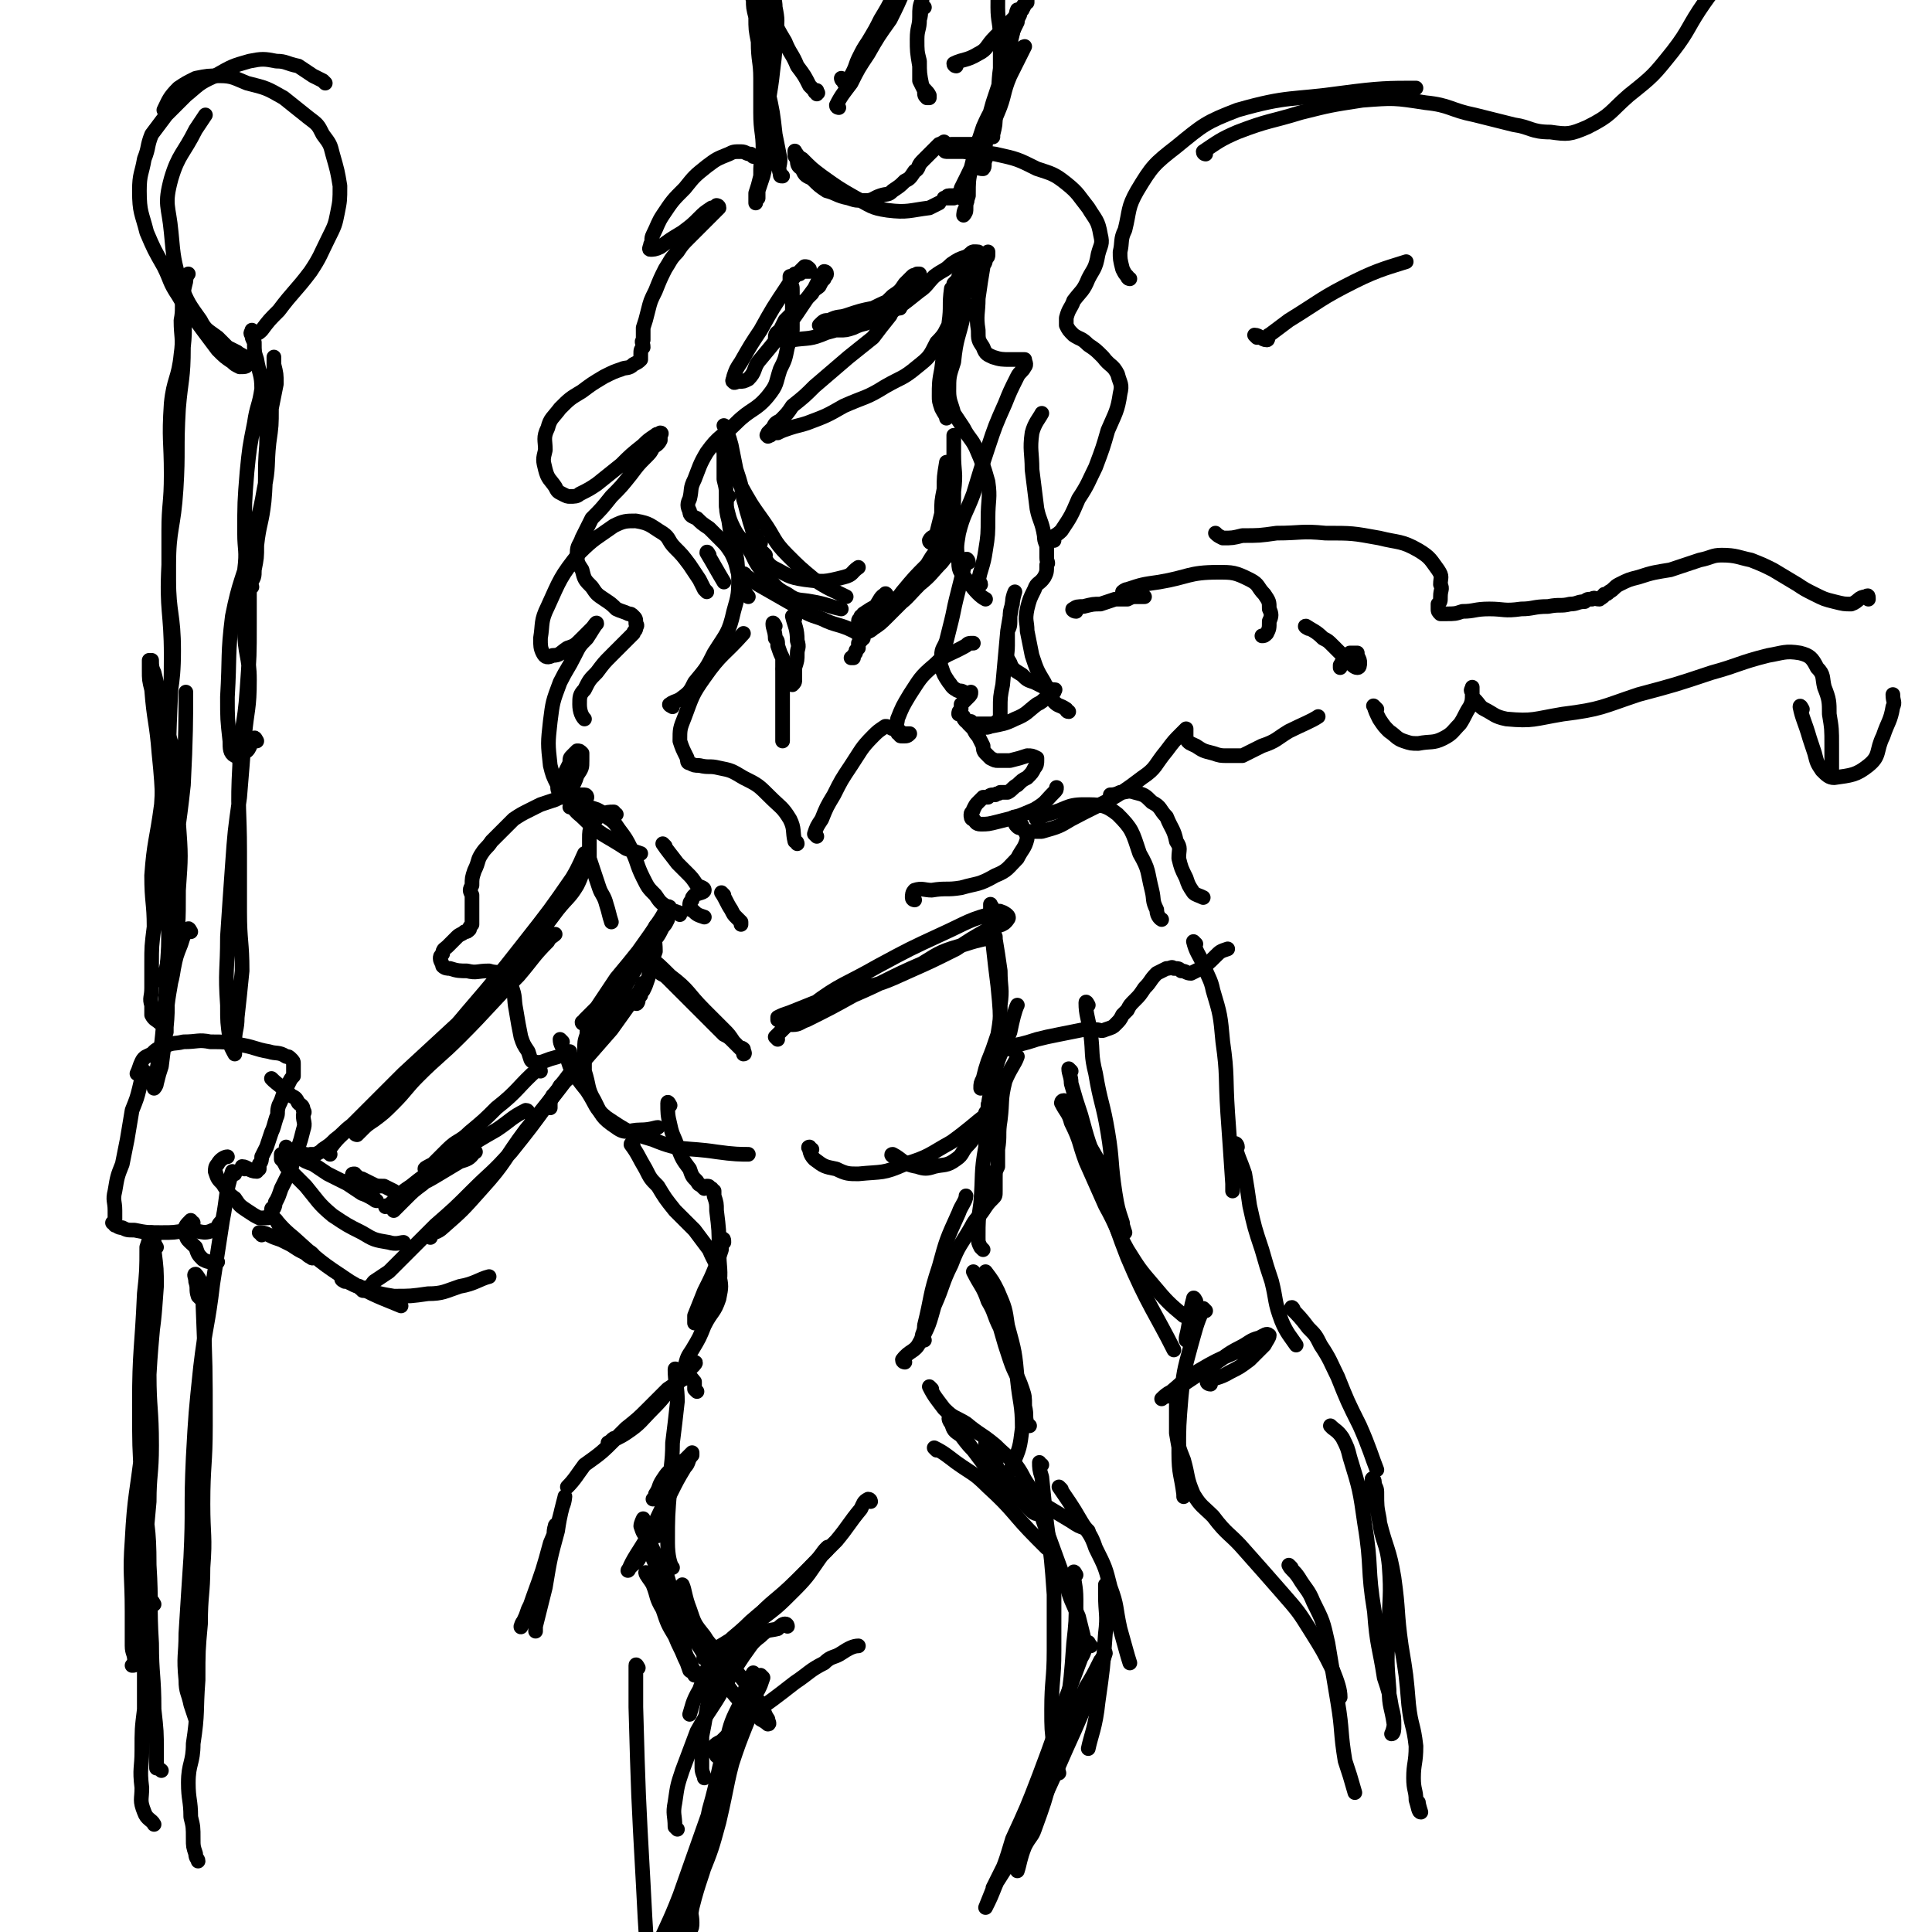 <svg viewBox='0 0 790 790' version='1.1' xmlns='http://www.w3.org/2000/svg' xmlns:xlink='http://www.w3.org/1999/xlink'><g fill='none' stroke='rgb(0,0,0)' stroke-width='6' stroke-linecap='round' stroke-linejoin='round'><path d='M290,227c0,0 -1,-2 -1,-1 3,5 4,7 7,12 '/><path d='M296,180c0,0 -1,-1 -1,-1 0,2 0,3 1,6 0,5 0,5 0,11 1,4 1,4 1,9 0,4 0,4 1,8 1,7 1,7 3,14 1,5 0,5 2,11 1,3 2,5 3,6 '/><path d='M298,203c0,0 -1,-1 -1,-1 0,2 0,3 0,5 1,4 1,5 3,9 2,4 3,4 6,8 3,5 2,5 6,10 5,5 4,6 10,9 4,3 5,2 10,3 6,1 7,2 12,3 '/><path d='M305,236c0,-1 -1,-2 -1,-1 2,1 3,2 6,4 7,4 7,4 14,8 6,4 6,4 12,6 6,3 7,2 13,5 2,1 2,2 4,3 '/><path d='M354,255c-1,0 -2,-1 -1,-1 5,-3 6,-1 12,-5 6,-4 6,-5 11,-10 5,-4 5,-5 9,-9 3,-4 4,-4 6,-8 0,-1 0,-2 -1,-2 -1,0 -2,1 -4,3 -4,3 -4,3 -7,8 -5,5 -5,5 -10,11 -3,4 -3,4 -7,8 -3,3 -3,3 -6,6 -1,1 -2,2 -2,2 0,1 2,0 3,-1 3,-2 3,-2 6,-5 5,-5 5,-5 11,-11 5,-6 8,-9 10,-12 '/><path d='M374,240c0,0 -1,0 -1,-1 2,-2 4,-1 6,-4 2,-2 2,-2 3,-5 3,-7 3,-7 5,-13 3,-8 3,-8 3,-16 1,-8 0,-8 0,-15 0,-4 0,-4 0,-8 '/><path d='M381,222c0,0 -1,0 -1,-1 1,-2 2,-1 3,-3 1,-4 1,-4 2,-8 0,-5 0,-5 1,-10 0,-5 0,-5 1,-11 '/><path d='M308,64c0,0 -1,-1 -1,-1 -2,0 -2,-1 -4,-1 -3,0 -3,0 -5,1 -5,2 -5,2 -9,5 -5,4 -5,4 -9,9 -5,5 -5,5 -9,11 -2,3 -2,4 -4,8 -1,2 0,2 -1,4 0,1 -1,2 0,2 1,0 2,0 4,-1 4,-3 4,-3 9,-6 4,-3 4,-3 7,-6 2,-2 2,-2 5,-4 1,0 1,0 2,-1 0,0 1,0 1,1 0,0 -1,1 -2,2 -1,1 -1,1 -2,2 -2,2 -2,2 -4,4 -2,2 -2,2 -4,4 -3,3 -3,3 -5,6 -3,3 -3,4 -5,7 -2,4 -2,4 -4,9 -2,4 -2,4 -3,8 -1,4 -1,4 -2,7 0,2 0,3 0,5 -1,1 0,1 0,3 -1,1 -1,1 -1,3 0,1 0,1 0,2 -1,1 -1,1 -3,2 -2,2 -3,1 -5,2 -3,1 -3,1 -7,3 -5,3 -5,3 -9,6 -5,3 -5,3 -9,7 -3,4 -4,4 -5,8 -2,4 -1,5 -1,9 -1,4 -1,4 0,8 1,4 2,4 4,7 1,2 1,2 3,3 2,1 2,1 3,1 2,0 3,0 4,-1 4,-2 4,-2 7,-4 5,-4 5,-4 10,-8 4,-4 4,-4 9,-8 2,-2 2,-2 5,-4 1,-1 1,0 2,-1 1,0 0,1 0,1 0,1 0,1 0,2 -1,2 -2,2 -3,3 -1,2 -1,2 -3,4 -3,3 -3,3 -6,7 -4,5 -4,5 -8,9 -4,5 -4,5 -8,9 -2,4 -2,4 -4,8 -1,3 -2,3 -2,6 0,4 0,4 2,7 1,4 1,4 4,7 2,3 2,3 5,5 3,2 3,2 5,4 2,1 3,1 5,2 1,0 1,0 2,1 1,1 1,1 1,3 1,1 0,1 0,2 0,1 -1,1 -1,2 -2,2 -2,2 -4,4 -2,2 -2,2 -5,5 -3,3 -3,3 -6,7 -3,3 -3,3 -5,7 -2,2 -2,3 -2,6 0,3 1,5 2,6 '/><path d='M275,289c0,0 -2,-1 -1,-1 1,-1 2,-1 4,-2 4,-3 4,-3 6,-7 5,-6 5,-6 8,-12 5,-8 6,-8 8,-17 2,-7 2,-7 2,-15 -1,-4 -1,-5 -3,-9 -2,-3 -2,-3 -4,-5 -3,-3 -3,-3 -5,-5 -3,-2 -3,-2 -5,-4 -2,-1 -3,-1 -3,-3 -1,-2 -1,-3 0,-5 1,-4 0,-4 2,-8 2,-5 2,-6 5,-11 5,-7 6,-6 12,-12 6,-6 8,-5 13,-11 4,-5 3,-5 5,-11 2,-4 2,-4 3,-9 1,-3 1,-3 2,-7 0,-3 0,-3 0,-6 0,-3 0,-3 0,-5 0,-3 0,-3 0,-5 0,-2 0,-2 -1,-3 0,-1 0,-1 0,-2 0,0 0,0 0,-1 1,0 1,0 2,-1 1,0 1,0 2,0 0,0 0,0 1,-1 1,0 1,0 1,0 1,0 1,0 2,0 0,-1 0,-1 0,-1 -1,-1 -1,-1 -2,-1 -1,1 -1,1 -2,2 -3,3 -3,3 -5,6 -6,9 -6,9 -11,18 -4,6 -4,6 -8,13 -2,3 -2,3 -3,6 0,1 -1,2 0,2 0,1 1,0 2,0 2,0 2,0 4,-1 3,-3 2,-4 4,-7 5,-6 5,-6 9,-11 5,-6 5,-6 9,-12 2,-3 2,-3 5,-7 1,-2 1,-2 2,-4 1,-1 1,-2 2,-3 0,0 1,0 1,1 0,1 -1,1 -1,2 -1,1 -1,1 -2,3 -1,1 -2,1 -3,3 -3,3 -3,3 -5,5 -3,3 -3,3 -6,6 -1,2 -1,2 -2,4 -1,1 -2,1 -2,3 0,0 1,1 1,1 3,0 3,0 6,0 7,-1 7,0 14,-3 8,-2 8,-3 16,-7 6,-3 6,-3 11,-8 3,-2 3,-2 5,-5 2,-2 2,-2 3,-3 1,-1 1,0 2,-1 0,0 0,0 1,0 0,0 0,0 -1,1 0,1 0,1 0,2 -1,1 -1,1 -1,2 -1,0 -1,0 -1,1 -2,1 -2,1 -3,2 -2,1 -2,1 -4,2 -5,2 -5,2 -9,4 -5,1 -5,1 -11,3 -3,1 -3,0 -7,2 -2,0 -2,0 -4,2 0,0 0,0 0,0 1,1 2,1 3,1 2,1 2,1 5,1 3,0 3,0 6,-1 4,-2 4,-1 8,-3 5,-2 5,-2 10,-5 4,-3 4,-3 9,-7 3,-2 3,-3 6,-6 4,-3 4,-2 7,-5 3,-2 3,-2 6,-3 2,-1 2,-2 3,-2 1,0 1,0 2,0 0,0 0,0 0,1 1,0 1,0 2,0 0,0 0,0 1,0 0,0 0,0 1,-1 0,0 0,0 0,0 0,0 0,1 0,1 0,1 0,1 -1,2 0,2 -1,2 -1,3 -1,6 -1,6 -2,13 0,6 -1,7 0,13 0,4 0,4 2,7 1,3 2,3 4,4 3,1 4,1 7,1 2,0 2,0 4,0 1,0 1,0 2,0 0,1 1,2 0,3 -1,2 -2,2 -3,4 -3,6 -3,6 -5,11 -4,9 -4,9 -7,18 -3,9 -3,9 -6,19 -3,8 -4,8 -6,16 -1,6 -1,6 0,12 0,4 1,4 4,8 3,4 5,6 7,7 '/><path d='M401,239c0,-1 -1,-1 -1,-1 1,-6 2,-6 3,-13 1,-6 1,-7 1,-13 0,-8 1,-8 0,-15 -2,-7 -2,-7 -5,-14 -2,-4 -3,-4 -5,-8 -2,-3 -2,-3 -4,-6 -1,-4 -2,-5 -2,-9 0,-6 0,-6 2,-12 1,-10 2,-10 4,-19 1,-2 1,-2 2,-4 '/><path d='M396,230c0,-1 -1,-2 -1,-1 -1,3 -1,4 -2,8 -1,4 -1,4 -2,8 -1,4 -1,5 -2,9 -1,4 -1,4 -2,8 -1,3 -2,3 -2,6 0,3 -1,3 0,5 1,3 1,3 3,6 1,1 1,2 3,3 1,1 2,0 3,1 1,0 1,1 2,1 1,0 1,-1 1,-1 0,1 0,1 -1,2 -1,1 -1,1 -2,2 0,0 0,0 -1,1 0,1 0,1 0,2 -1,1 -1,1 -1,2 1,0 1,0 2,1 0,1 0,1 1,2 1,0 1,0 2,0 1,1 1,1 2,1 2,0 2,0 3,0 1,0 1,0 2,0 1,0 2,0 2,0 1,0 1,-1 2,-1 0,0 1,0 1,0 0,-1 0,-1 0,-2 0,-1 0,-1 0,-3 0,-5 0,-5 1,-10 1,-11 1,-11 2,-22 1,-6 1,-6 2,-12 0,-2 1,-4 1,-4 0,0 -1,3 -1,5 -1,3 -1,3 -1,6 0,3 0,3 -1,5 0,3 0,3 0,6 0,4 -1,4 1,7 1,3 2,3 5,5 2,2 2,2 5,3 2,1 2,1 4,2 1,0 1,0 3,1 1,0 1,0 1,0 1,0 0,0 0,1 -1,1 -1,1 -2,1 -3,3 -3,3 -5,4 -4,3 -4,4 -9,6 -4,2 -5,2 -10,3 -2,1 -3,0 -5,0 -2,0 -1,0 -3,-1 0,0 -1,0 -1,0 1,1 1,1 2,2 1,2 1,2 2,3 1,2 1,2 2,4 0,1 0,2 1,3 1,1 1,1 2,2 2,1 2,1 3,1 3,0 3,0 5,0 4,-1 4,-1 7,-2 2,0 2,0 4,1 0,0 0,0 0,1 0,1 0,2 -1,3 -1,2 -1,2 -3,4 -2,1 -2,1 -4,3 -2,1 -2,2 -4,3 -1,0 -1,0 -3,0 -1,1 -1,0 -2,1 -2,0 -2,0 -3,1 -1,0 -1,0 -2,0 -1,1 -1,1 -2,2 -1,1 -1,1 -2,3 0,1 -1,1 -1,2 0,1 0,2 1,2 1,1 1,2 3,2 3,0 3,0 7,-1 8,-2 8,-2 15,-5 5,-3 4,-3 8,-7 1,-1 1,-1 1,-2 '/><path d='M437,291c-1,0 -1,-1 -1,-1 -3,-2 -3,-1 -5,-3 -2,-3 -2,-4 -4,-8 -3,-5 -3,-5 -5,-11 -1,-5 -1,-5 -2,-10 0,-4 -1,-4 0,-9 1,-4 1,-4 3,-8 1,-3 2,-2 4,-5 1,-2 1,-2 1,-5 1,-1 0,-1 0,-3 0,-2 0,-2 0,-4 0,-2 -1,-2 -1,-5 -1,-6 -2,-6 -3,-11 -1,-8 -1,-8 -2,-16 0,-7 -1,-8 0,-15 1,-4 3,-6 4,-8 '/><path d='M431,221c0,0 -2,0 -1,-1 1,-1 2,-1 4,-3 4,-6 4,-6 7,-13 4,-6 4,-7 7,-13 3,-8 3,-8 5,-15 3,-7 4,-8 5,-15 1,-4 0,-4 -1,-8 -2,-4 -3,-3 -6,-7 -3,-3 -3,-3 -6,-5 -3,-3 -3,-2 -6,-4 -2,-2 -2,-2 -3,-4 0,-1 0,-2 0,-3 1,-4 2,-4 3,-7 3,-4 4,-4 6,-9 2,-4 3,-4 4,-10 1,-4 2,-4 1,-8 -1,-6 -2,-6 -5,-11 -4,-5 -4,-6 -9,-10 -5,-4 -6,-4 -12,-6 -8,-4 -8,-4 -17,-6 -6,-1 -6,0 -13,-1 -4,0 -4,0 -7,0 -1,0 -1,-1 -1,-1 '/><path d='M403,59c0,-1 0,-1 -1,-1 -2,0 -2,0 -4,1 -2,0 -2,0 -4,0 -2,0 -2,0 -5,0 0,0 0,1 -1,0 -1,0 -1,0 -2,-1 0,0 0,0 0,1 -1,0 -1,-1 -1,0 -1,0 -1,0 -1,0 -1,1 -1,1 -1,1 -1,1 -1,1 -2,2 -1,1 -1,1 -2,2 -1,1 -1,1 -2,2 -2,2 -1,3 -3,4 -2,3 -2,3 -4,4 -2,2 -2,2 -5,4 -2,2 -2,1 -5,2 -3,1 -3,2 -6,2 -4,0 -4,0 -7,-1 -5,-1 -5,-2 -9,-3 -3,-2 -3,-2 -6,-5 -2,-1 -3,-1 -4,-4 -2,-1 -2,-2 -2,-4 -1,-1 -1,-1 -1,-2 0,-1 0,-2 0,-1 1,1 1,2 3,3 4,4 4,4 8,7 7,5 7,5 14,9 6,3 6,4 13,5 8,1 9,0 17,-1 2,-1 2,-1 4,-2 '/><path d='M320,72c-1,0 -1,0 -1,-1 -1,-3 0,-3 0,-6 -1,-5 -1,-5 -2,-10 -1,-9 -1,-9 -3,-18 -1,-9 0,-9 -1,-19 -1,-6 -1,-6 -2,-13 -1,-4 -2,-4 -3,-9 -1,-1 0,-2 0,-2 0,0 -1,0 -1,1 0,2 0,2 1,5 0,3 0,3 1,7 0,5 0,5 1,10 0,8 1,8 1,15 0,7 0,7 0,14 0,8 1,8 1,15 -1,6 -1,6 -1,11 -1,4 -1,4 -2,7 0,2 0,2 0,4 0,0 0,0 0,0 0,-1 0,-1 1,-2 0,-2 0,-2 0,-3 1,-3 1,-3 2,-6 1,-4 1,-4 1,-8 1,-8 0,-8 1,-15 0,-10 1,-10 2,-20 1,-8 1,-8 1,-15 1,-5 1,-6 0,-11 0,-3 -1,-5 -1,-7 '/><path d='M314,2c0,0 -1,-1 -1,-1 1,2 1,3 3,6 2,5 2,5 5,10 2,5 3,5 5,10 3,4 3,4 5,8 1,1 1,1 2,2 0,0 0,1 1,1 0,0 0,1 0,0 1,0 0,0 0,-1 '/><path d='M343,44c0,0 -1,0 -1,-1 2,-4 3,-5 6,-9 3,-6 3,-6 7,-12 4,-7 4,-7 9,-14 3,-6 3,-6 6,-13 1,-2 1,-2 2,-4 0,-1 0,-2 0,-2 0,0 0,1 0,1 -1,2 -2,1 -3,3 -2,2 -2,2 -4,6 -2,4 -2,4 -5,9 -2,4 -2,4 -5,9 -2,3 -2,3 -4,7 -1,2 -1,3 -2,5 -1,2 -1,2 -2,3 -1,1 -1,2 -1,2 -1,0 -1,0 -1,-1 -1,0 -1,-1 -1,-1 '/><path d='M378,3c0,0 -1,-1 -1,-1 -1,2 0,3 -1,6 0,4 -1,4 -1,8 0,5 0,5 1,9 0,5 0,5 1,10 1,2 2,2 3,4 0,1 0,1 0,1 -1,0 -1,0 -1,0 -1,-1 -1,-1 -1,-3 -1,-2 -1,-2 -2,-4 0,-3 0,-3 0,-6 -1,-6 -1,-6 -1,-11 0,-5 1,-5 1,-9 0,-4 0,-4 1,-7 0,-2 0,-2 1,-3 0,-1 0,-1 1,-2 1,0 2,0 2,0 '/><path d='M391,27c0,0 -1,0 -1,-1 4,-2 5,-1 10,-4 4,-2 3,-3 7,-7 3,-3 3,-3 6,-6 2,-2 2,-2 4,-4 1,-1 1,-1 2,-3 0,-1 0,-1 1,-1 0,0 0,-1 0,-1 0,1 -1,1 -2,3 0,0 0,0 0,1 -1,1 -1,1 -1,2 -1,2 -1,2 -1,3 -2,4 -2,4 -3,8 -1,5 -1,5 -2,10 -1,4 -1,4 -1,8 -1,3 -1,3 -1,6 -1,3 -1,3 -2,6 0,4 0,4 -1,8 0,0 0,0 0,1 '/><path d='M417,5c0,0 0,-1 -1,-1 -1,2 0,3 -1,5 -1,5 -1,5 -2,9 -2,6 -2,6 -3,12 -2,6 -2,6 -4,12 -2,7 -2,7 -3,15 -1,4 0,4 0,8 -1,2 0,3 -1,4 -1,0 -2,0 -2,-1 -1,0 0,-1 0,-2 1,-3 1,-3 2,-6 3,-7 3,-7 6,-14 3,-7 2,-8 5,-15 2,-4 2,-4 4,-8 1,-2 2,-4 2,-4 -1,0 -2,2 -3,4 -2,3 -2,3 -3,6 -2,4 -2,4 -4,8 -3,8 -4,8 -7,15 -3,9 -3,9 -5,17 -1,5 -1,5 -1,11 -1,3 -1,3 -1,6 0,1 -1,2 -1,2 0,0 0,-2 1,-3 0,-1 0,-1 0,-2 0,0 1,-1 0,-1 0,0 0,0 0,0 -1,-1 -1,-1 -2,-1 -1,-1 -1,-1 -2,-1 0,0 0,0 -1,0 -1,0 -1,0 -2,0 -1,0 -1,1 -1,1 -1,0 -1,0 -1,0 0,0 0,0 1,0 1,0 1,0 2,0 0,0 0,0 1,0 0,-1 0,0 1,-1 0,0 1,0 1,-1 1,-1 1,-1 1,-2 4,-8 4,-8 7,-15 4,-10 4,-10 7,-21 2,-6 1,-6 2,-13 0,-6 0,-6 0,-12 0,-7 -1,-7 -1,-13 0,-5 0,-5 1,-10 1,-4 2,-3 4,-7 1,-1 1,-1 1,-2 '/><path d='M311,222c-1,0 -1,-1 -1,-1 -1,-2 -1,-2 -2,-3 -1,-4 -1,-3 -2,-7 -1,-3 -1,-4 -2,-7 -1,-6 -1,-6 -3,-12 -1,-5 -1,-5 -2,-10 -1,-4 -2,-6 -3,-8 0,0 1,1 1,2 1,3 1,3 1,5 0,4 0,4 1,7 2,4 1,5 3,9 5,9 5,9 10,16 5,7 4,8 10,14 5,5 5,5 11,10 6,4 7,4 13,7 '/><path d='M313,227c0,0 -1,-1 -1,-1 1,2 1,4 4,6 6,3 6,4 13,5 8,1 8,1 16,-1 4,-1 3,-2 6,-4 '/><path d='M368,126c-1,0 -1,-1 -1,-1 -2,1 -2,2 -3,4 -4,5 -4,5 -7,9 -5,4 -5,4 -10,8 -7,6 -7,6 -14,12 -4,4 -4,4 -9,8 -2,3 -2,3 -5,6 -2,1 -2,1 -3,3 -1,1 -1,1 -2,2 0,1 -1,1 0,1 0,1 0,0 1,0 1,-1 1,-1 3,-1 2,-1 2,-1 5,-2 3,-1 4,-1 7,-2 8,-3 8,-3 15,-7 9,-4 9,-3 17,-8 7,-4 7,-3 13,-8 5,-4 5,-4 8,-10 4,-4 3,-4 6,-9 2,-5 2,-5 5,-9 1,-4 2,-4 3,-8 1,-3 1,-3 1,-6 1,-2 1,-2 2,-4 0,-1 -1,-1 -1,-1 -1,0 -1,0 -1,0 -1,1 -1,1 -1,1 0,1 0,1 -1,2 0,1 0,1 -1,3 -1,1 -1,1 -1,3 -1,0 -1,0 -2,1 0,1 0,1 -1,2 0,0 0,0 0,0 0,0 0,0 -1,1 0,1 0,1 -1,2 -1,7 0,7 -1,14 -1,10 -2,10 -3,19 -1,5 -1,6 -1,11 0,2 0,2 1,5 1,2 2,3 2,4 '/><path d='M363,244c0,0 -1,-2 -1,-1 -2,1 -2,2 -4,5 -2,1 -2,1 -5,3 0,1 0,1 -1,1 0,1 -1,1 -1,2 0,0 0,0 0,0 0,1 1,1 1,2 0,1 0,1 0,2 0,1 0,1 0,2 0,1 0,1 0,2 0,0 0,0 -1,1 0,1 0,1 0,2 -1,1 -1,1 -1,1 0,1 0,1 -1,2 0,0 0,0 0,1 -1,0 -1,0 -1,0 '/><path d='M317,256c0,0 -1,-2 -1,-1 0,2 1,3 1,6 1,1 1,1 1,3 1,3 1,3 2,5 0,2 0,2 0,4 1,1 1,1 1,3 0,0 0,0 0,0 '/><path d='M325,253c0,0 -1,-1 -1,-1 1,4 2,5 2,10 1,3 0,3 0,5 0,3 0,3 -1,6 0,1 0,1 0,3 0,1 0,1 0,2 0,1 0,1 -1,2 0,0 0,0 0,0 -1,-1 -1,-1 -1,-3 -1,0 0,0 -1,-1 0,-1 0,-1 0,-1 0,-1 0,-1 -1,-2 0,0 0,0 -1,1 0,0 0,0 0,0 0,1 0,1 0,2 0,2 0,2 0,4 0,6 0,6 0,11 0,6 0,9 0,12 '/><path d='M334,342c0,0 -1,-1 -1,-1 1,-3 1,-3 3,-6 2,-5 2,-5 5,-10 3,-6 3,-6 7,-12 4,-6 4,-7 9,-12 2,-2 2,-2 5,-4 1,0 1,0 3,1 2,0 1,1 3,1 1,1 1,1 3,1 0,0 1,0 1,0 -1,1 -1,1 -3,1 -1,0 -1,0 -1,-1 -1,0 -1,0 -1,-1 -1,-3 0,-3 0,-5 2,-5 2,-5 5,-10 4,-6 4,-7 10,-12 5,-5 6,-4 13,-8 1,-1 1,-1 3,-1 '/><path d='M440,250c-1,0 -2,-1 -1,-1 1,-1 2,-1 4,-1 4,-1 4,-1 7,-1 3,-1 3,-1 6,-2 3,0 3,0 5,0 2,-1 2,-1 4,-1 1,0 1,0 2,0 0,0 1,0 1,0 -2,0 -3,0 -5,-1 -1,0 -1,0 -3,0 0,0 -1,-1 -1,-1 0,0 1,-1 2,-1 6,-2 6,-2 13,-3 12,-2 12,-4 24,-4 6,0 7,0 13,3 4,2 3,3 6,6 2,3 2,3 2,6 1,2 1,3 0,5 0,3 0,3 -1,5 -1,1 -1,1 -2,1 '/><path d='M535,257c0,0 -2,-1 -1,-1 3,2 4,2 7,5 2,1 2,1 4,3 2,2 2,2 4,4 1,1 1,2 3,3 1,1 2,2 3,2 1,0 1,-1 1,-2 0,-1 0,-1 -1,-3 0,0 0,0 0,-1 -1,0 -1,0 -2,0 0,0 0,0 -1,0 -1,1 -1,1 -1,2 -1,0 -1,0 -1,1 -1,0 -1,0 -1,1 -1,0 0,0 -1,1 0,1 0,1 0,1 '/><path d='M326,345c0,0 0,-1 -1,-1 -1,-4 0,-5 -2,-9 -3,-5 -4,-5 -8,-9 -5,-5 -5,-5 -11,-8 -5,-3 -5,-3 -10,-4 -4,-1 -4,0 -8,-1 -2,0 -2,0 -4,-1 -1,0 -1,-1 -1,-2 -2,-4 -2,-4 -3,-7 0,-5 0,-5 2,-10 3,-8 3,-9 8,-16 7,-10 8,-9 16,-18 '/><path d='M289,242c0,0 0,0 -1,-1 -1,-2 -1,-2 -2,-4 -2,-3 -2,-3 -4,-6 -3,-4 -3,-4 -6,-7 -3,-3 -2,-4 -5,-6 -5,-3 -5,-4 -11,-5 -4,0 -5,0 -9,2 -7,5 -8,5 -14,11 -8,10 -8,11 -13,22 -3,6 -2,7 -3,13 0,3 0,4 1,6 1,2 2,2 4,1 3,0 3,-1 6,-3 3,-1 3,-1 6,-4 2,-2 2,-2 4,-4 1,-1 2,-3 2,-2 -1,1 -2,3 -4,6 -3,3 -3,3 -5,7 -3,6 -3,5 -6,11 -3,8 -3,8 -4,16 -1,9 -1,9 0,18 1,4 1,4 3,8 0,2 0,3 2,3 1,1 2,0 3,-1 2,-3 2,-3 3,-6 2,-3 2,-3 2,-6 0,-2 0,-2 0,-3 -1,-1 -1,-1 -2,-1 -1,1 -1,1 -2,2 -1,1 -1,1 -1,3 -1,2 -1,2 -2,4 0,3 0,3 1,6 2,7 1,8 6,12 8,8 9,7 18,13 3,1 3,1 6,2 '/><path d='M272,346c0,0 -1,-1 -1,-1 2,3 3,4 6,8 2,2 2,2 4,4 2,2 2,2 4,5 2,1 3,1 3,2 0,1 -2,1 -4,2 -1,1 -1,1 -1,2 -1,1 -1,1 -1,3 0,1 0,1 1,1 2,2 2,2 5,3 0,0 0,0 0,0 '/><path d='M374,368c0,0 -1,0 -1,-1 0,-1 0,-2 1,-3 3,-1 4,0 7,0 6,-1 6,0 12,-1 7,-2 7,-1 14,-5 5,-2 5,-3 9,-7 2,-4 3,-4 4,-8 0,-2 -1,-3 -2,-5 0,-1 -1,-1 -2,-2 0,-1 -1,-1 -1,-2 -1,0 -1,1 0,1 0,2 0,2 1,3 1,1 1,0 2,1 2,1 2,1 4,1 2,0 2,0 4,0 7,-2 7,-2 12,-5 15,-8 16,-7 29,-17 6,-4 5,-5 10,-11 3,-4 3,-4 6,-7 1,-1 2,-2 2,-2 0,0 0,0 0,1 0,2 0,2 0,3 1,2 2,2 4,3 3,2 3,2 7,3 3,1 3,1 6,1 3,0 3,0 6,0 4,-2 4,-2 8,-4 6,-2 6,-3 11,-6 6,-3 9,-4 12,-6 '/><path d='M462,114c0,0 -1,0 -1,-1 -1,-1 -1,-1 -2,-3 -1,-4 -1,-4 -1,-7 1,-4 0,-5 2,-9 2,-8 1,-9 5,-16 6,-10 7,-11 16,-18 11,-9 12,-10 25,-15 21,-6 22,-4 43,-7 15,-2 19,-2 30,-2 '/><path d='M493,63c0,0 -1,0 -1,-1 6,-4 7,-5 14,-8 13,-5 13,-4 26,-8 12,-3 12,-3 25,-5 13,-1 13,-1 26,1 10,1 10,3 20,5 8,2 8,2 16,4 7,1 7,3 15,3 7,1 8,1 15,-2 10,-5 9,-6 17,-13 10,-8 10,-8 18,-18 7,-9 6,-10 13,-20 5,-7 5,-7 11,-13 5,-4 5,-5 10,-8 6,-2 6,-1 12,-1 6,1 6,2 12,4 7,3 7,3 13,6 8,3 12,5 16,6 '/><path d='M563,290c-1,-1 -2,-2 -1,-1 0,1 1,3 2,5 2,3 2,3 4,5 3,2 3,3 6,4 3,1 3,1 6,1 5,-1 6,0 10,-2 4,-2 4,-3 7,-6 2,-3 2,-4 4,-7 1,-2 1,-3 1,-5 0,-1 0,-1 0,-2 0,-1 0,-1 0,-1 0,1 -1,1 0,2 0,2 0,2 1,3 2,2 2,3 4,4 4,2 4,3 9,4 11,1 11,0 23,-2 16,-2 16,-3 31,-8 15,-4 15,-4 30,-9 11,-3 11,-4 23,-7 6,-1 7,-2 13,-1 4,1 5,2 7,6 3,3 2,4 3,8 2,5 2,6 2,11 1,6 1,6 1,13 0,5 0,5 0,10 0,0 0,0 0,1 '/><path d='M737,290c0,0 -1,-2 -1,-1 1,5 2,6 4,13 1,3 1,3 2,6 1,4 1,4 3,7 2,2 3,3 5,3 7,-1 9,-1 14,-5 5,-4 3,-6 6,-12 2,-6 3,-6 4,-12 1,-2 0,-2 0,-5 '/><path d='M764,245c0,-1 0,-2 -1,-1 -3,0 -3,2 -6,3 -3,0 -3,0 -7,-1 -4,-1 -4,-1 -8,-3 -4,-2 -4,-2 -7,-4 -5,-3 -5,-3 -10,-6 -4,-2 -4,-2 -9,-4 -5,-1 -6,-2 -12,-2 -4,0 -4,1 -9,2 -6,2 -6,2 -12,4 -6,1 -7,1 -13,3 -4,1 -4,1 -8,3 -2,1 -2,2 -4,3 -1,1 -1,1 -2,1 -1,1 0,1 -1,1 0,1 -1,0 -1,1 -2,0 -2,-1 -3,0 -2,0 -2,0 -3,1 -3,0 -3,1 -6,1 -4,1 -4,0 -9,1 -6,0 -6,1 -11,1 -7,1 -7,0 -13,0 -6,0 -6,1 -11,1 -3,1 -3,1 -7,1 -1,0 -1,0 -2,0 -1,-1 -1,-1 -1,-2 0,-1 0,-1 0,-2 1,-1 1,-1 1,-3 0,-3 1,-3 0,-5 0,-3 1,-3 -1,-6 -3,-4 -3,-5 -8,-8 -7,-4 -8,-3 -16,-5 -11,-2 -11,-2 -22,-2 -10,-1 -10,0 -20,0 -7,1 -7,1 -14,1 -4,1 -4,1 -8,1 -2,-1 -2,-1 -3,-2 '/><path d='M514,138c0,0 -1,-1 -1,-1 2,0 3,2 5,2 1,0 0,-2 1,-2 4,-3 4,-3 8,-6 13,-8 13,-9 27,-16 10,-5 15,-6 21,-8 '/><path d='M296,366c0,0 -1,-1 -1,-1 2,3 2,4 4,7 1,2 1,2 2,3 1,1 1,1 2,2 0,0 0,0 0,1 '/><path d='M269,380c0,-1 -1,-2 -1,-1 -1,4 0,5 0,10 -1,3 -1,2 -2,5 -1,3 0,3 -1,6 -1,3 -1,3 -2,5 -1,1 -1,1 -1,2 -1,1 -1,1 -1,2 0,1 -1,2 -1,1 0,0 1,-1 1,-3 1,-1 1,-1 1,-2 1,-1 1,-1 1,-2 0,0 0,-1 0,-1 -1,2 -1,3 -3,5 -5,7 -5,7 -10,14 -7,8 -7,8 -14,16 -3,4 -4,4 -7,7 -1,2 -1,2 -3,4 0,1 -1,1 -1,3 0,1 0,1 0,2 '/><path d='M274,372c0,0 0,-2 -1,-1 -1,1 -1,2 -3,5 -4,6 -4,6 -9,13 -4,5 -4,5 -9,11 -4,6 -4,6 -8,12 -2,2 -2,2 -5,5 0,1 -1,2 -1,1 2,-1 3,-2 5,-4 6,-6 7,-6 12,-13 6,-7 6,-7 11,-15 3,-3 3,-3 5,-7 1,-1 1,-1 2,-3 0,0 0,-1 0,-1 -1,1 -1,2 -2,3 -1,2 -1,2 -2,4 -2,3 -1,3 -3,6 -3,4 -3,4 -6,8 -3,5 -3,5 -6,10 -3,4 -2,4 -5,8 -1,2 -2,2 -3,5 -2,2 -2,2 -4,5 0,2 0,3 0,4 '/><path d='M242,420c0,0 0,-2 -1,-1 -1,1 -1,2 -1,4 -1,3 -1,3 -1,7 0,4 0,4 0,8 2,6 1,7 4,12 3,6 3,7 9,11 4,3 5,1 10,1 4,0 6,-1 7,-1 '/><path d='M230,426c0,0 -1,-1 -1,-1 0,2 1,3 2,5 1,3 1,3 2,6 3,5 3,5 7,10 4,6 3,7 8,11 9,6 9,6 19,9 12,5 13,3 26,5 7,1 10,1 13,1 '/><path d='M332,470c-1,0 -2,-1 -1,-1 0,1 0,3 2,5 4,3 4,3 9,4 4,2 5,2 9,2 10,-1 10,0 19,-4 10,-3 10,-4 19,-9 7,-5 10,-8 14,-11 '/><path d='M366,473c-1,0 -2,-1 -1,-1 4,2 4,4 10,5 3,1 4,1 7,0 4,-1 5,0 9,-3 3,-2 2,-3 5,-6 2,-2 2,-3 4,-6 1,-2 1,-2 2,-4 1,-1 1,-1 1,-3 0,0 0,0 1,-1 0,-1 0,-1 0,-2 0,-1 1,-1 1,-2 0,-1 0,-1 0,-3 0,-1 0,-2 0,-3 1,-4 1,-4 2,-7 1,-7 2,-7 2,-14 0,-10 0,-10 -1,-20 -1,-8 -1,-8 -2,-17 0,-5 0,-5 -1,-10 0,-3 0,-3 0,-5 0,-1 0,-2 0,-1 0,0 1,1 1,2 0,3 -1,3 -1,5 1,4 1,4 2,7 1,6 1,6 2,13 0,7 1,7 0,14 0,6 0,6 -1,12 -2,6 -2,6 -4,11 -1,3 -1,3 -2,7 -1,2 -1,2 -1,4 0,0 0,0 0,0 '/><path d='M266,392c0,0 -1,-1 -1,-1 4,3 5,4 9,8 8,6 7,7 14,14 4,4 4,4 8,8 2,2 2,2 4,5 1,1 1,1 2,2 1,1 1,0 2,1 0,1 1,2 0,2 0,0 0,-1 -1,-2 -2,-2 -2,-2 -3,-3 -2,-2 -2,-2 -4,-3 -4,-4 -4,-4 -7,-7 -5,-5 -5,-5 -10,-10 -3,-3 -3,-3 -6,-6 -2,-2 -2,-1 -4,-3 -1,-1 -1,-1 -1,-1 '/><path d='M318,425c0,0 -1,-1 -1,-1 6,-6 7,-7 15,-13 12,-9 13,-8 27,-16 13,-7 13,-7 26,-13 11,-5 11,-6 23,-9 1,-1 1,0 2,0 2,1 3,2 2,3 -2,3 -4,2 -8,4 -7,4 -7,4 -13,8 -10,5 -10,5 -19,9 -11,5 -11,5 -23,8 -8,3 -8,3 -16,5 -5,2 -5,2 -10,4 -3,1 -3,1 -5,2 0,0 0,1 0,1 3,1 3,2 6,2 3,0 3,-1 6,-2 10,-5 10,-5 19,-10 14,-6 14,-7 28,-13 8,-5 8,-5 18,-8 6,-2 8,-2 12,-3 '/><path d='M252,333c-1,0 -1,-1 -1,-1 -2,0 -3,0 -4,1 -3,1 -3,2 -5,4 -1,3 -1,3 -1,6 0,4 0,4 0,8 1,3 1,3 2,6 1,3 1,3 2,6 1,3 2,3 3,7 1,3 1,4 2,7 0,0 0,0 0,0 '/><path d='M221,438c0,0 0,-1 -1,-1 -8,7 -8,9 -17,16 -5,5 -5,5 -11,10 -4,4 -5,3 -9,7 -3,3 -3,3 -6,6 -2,1 -4,2 -3,2 1,1 3,0 6,-1 4,-2 6,-3 9,-5 '/><path d='M216,455c0,0 0,-1 -1,-1 -6,3 -6,4 -12,8 -7,4 -7,4 -13,8 -6,4 -6,4 -12,8 -5,3 -5,3 -10,7 -3,2 -3,2 -5,4 -2,2 -2,2 -4,4 -1,0 -2,1 -1,0 1,0 2,-1 4,-2 3,-2 2,-3 6,-5 4,-2 5,-2 10,-5 5,-3 5,-3 10,-6 3,-1 4,-1 6,-4 1,0 0,0 0,0 -2,0 -2,0 -3,1 -5,2 -5,2 -9,5 -5,3 -5,3 -9,7 -4,3 -4,3 -7,6 -2,2 -2,2 -4,4 0,0 -1,1 -1,1 0,0 1,-1 1,-2 1,0 1,0 2,-1 0,-1 0,-1 1,-1 0,0 0,0 0,-1 0,0 0,0 0,0 -1,-1 -1,-1 -1,-1 -2,-1 -2,-1 -3,-2 -2,-1 -2,-1 -4,-2 -3,0 -3,0 -5,-1 -2,-1 -2,-1 -4,-2 -1,0 -1,0 -2,-1 -1,0 -1,0 -1,-1 -1,0 -1,0 -1,1 0,1 0,1 1,2 2,1 2,1 3,3 1,1 1,1 3,3 1,1 1,1 2,1 0,1 1,1 1,1 -2,-1 -3,-2 -6,-3 -3,-2 -3,-2 -6,-4 -4,-2 -4,-2 -8,-4 -3,-2 -3,-2 -6,-4 -3,-1 -3,-1 -6,-3 -1,-1 -1,-1 -3,-2 -1,-1 -1,-1 -1,-1 -1,-1 -1,-1 -1,-1 '/><path d='M100,478c0,0 -1,-1 -1,-1 2,0 3,2 6,2 0,0 0,-1 1,-1 0,-1 0,-1 0,-2 1,-1 1,-2 1,-3 1,-2 1,-2 2,-4 1,-3 1,-3 2,-6 1,-2 1,-3 2,-6 1,-2 0,-2 1,-5 1,-2 1,-2 2,-5 1,-2 1,-2 2,-4 1,-2 1,-2 2,-3 0,-2 0,-2 0,-3 0,-1 0,-1 0,-2 0,-1 0,-1 -1,-2 -1,-1 -1,-1 -2,-1 -3,-2 -4,-1 -7,-2 -6,-1 -6,-2 -13,-3 -5,-1 -5,-1 -11,-1 -5,-1 -5,0 -11,0 -4,1 -4,0 -8,2 -3,1 -3,1 -5,3 -2,1 -3,1 -4,3 -1,2 -1,3 -2,5 '/><path d='M60,439c0,0 -1,-1 -1,-1 -1,2 -1,3 -2,7 -1,4 -1,4 -3,9 -1,6 -1,6 -2,12 -1,5 -1,5 -2,10 -2,5 -2,5 -3,11 -1,4 0,4 0,8 0,2 0,2 0,4 0,1 -1,1 -1,1 0,0 1,0 1,1 1,0 1,1 3,1 2,1 2,1 5,1 5,1 5,1 11,1 5,0 5,0 11,-1 5,0 6,2 10,0 2,0 2,-2 3,-3 '/><path d='M79,500c-1,0 -1,-1 -1,-1 -2,2 -3,3 -2,5 0,3 1,3 4,6 1,3 1,3 3,5 2,1 2,1 5,1 0,0 0,0 1,0 '/><path d='M112,442c0,0 -1,-1 -1,-1 3,3 4,3 8,7 2,1 2,1 3,3 1,1 2,1 2,3 1,1 0,1 0,2 0,3 1,3 0,6 -1,4 -1,4 -2,7 -2,5 -2,5 -3,9 -2,4 -2,4 -4,8 -1,3 -1,3 -2,5 -1,1 0,1 -1,3 -1,0 -1,0 -1,1 0,1 0,1 -1,2 0,1 0,1 -1,1 -2,0 -2,0 -3,0 -2,-1 -2,-1 -5,-3 -3,-2 -3,-2 -5,-5 -3,-2 -3,-3 -5,-6 -2,-2 -2,-2 -3,-5 0,-1 0,-2 1,-3 1,-2 3,-3 4,-3 '/><path d='M78,381c0,0 -1,-2 -1,-1 -2,2 -2,3 -3,6 -2,5 -2,5 -3,10 -1,7 -2,7 -3,15 0,5 0,5 0,11 -1,3 -1,3 -1,5 0,1 -1,2 0,2 0,-6 0,-7 1,-14 1,-11 2,-11 3,-23 2,-14 2,-14 2,-28 1,-14 1,-14 0,-28 0,-11 0,-11 -1,-22 -1,-9 -2,-9 -4,-17 -1,-7 -1,-7 -3,-14 -1,-4 -1,-4 -2,-8 -1,-2 -1,-3 -1,-5 0,0 -1,0 -1,0 0,2 0,2 0,4 0,4 0,4 1,8 1,13 2,13 3,26 2,19 1,19 2,38 1,15 2,15 2,30 0,11 0,11 -1,23 0,11 1,11 0,21 -1,8 -1,8 -2,16 -1,3 -1,3 -2,7 0,1 -1,2 -1,2 0,-2 1,-3 1,-7 2,-10 2,-10 3,-21 1,-13 1,-13 2,-26 1,-15 0,-15 2,-31 1,-20 2,-20 4,-39 1,-19 1,-28 1,-38 '/><path d='M103,240c0,0 -1,-1 -1,-1 0,7 0,8 0,16 0,13 0,13 -1,27 -1,16 -3,16 -3,31 -1,18 0,18 0,35 0,12 0,12 0,25 0,12 1,12 1,24 -1,10 -1,10 -2,19 0,5 -1,5 -1,10 0,2 0,2 0,4 0,0 0,1 0,1 -1,-2 -2,-3 -2,-6 -1,-7 -1,-7 -1,-14 -1,-14 0,-14 0,-28 1,-15 1,-15 2,-29 1,-14 1,-14 3,-28 1,-12 1,-12 2,-25 1,-11 2,-11 2,-23 0,-10 -2,-10 -2,-21 0,-7 1,-11 2,-14 '/><path d='M68,402c0,0 -1,0 -1,-1 1,-6 2,-7 2,-13 0,-15 -1,-15 -1,-30 1,-22 1,-22 1,-44 0,-23 1,-23 1,-46 0,-18 -2,-18 -1,-37 0,-15 2,-15 3,-31 1,-16 0,-16 1,-33 1,-12 2,-12 2,-25 1,-9 0,-9 0,-18 0,-5 0,-5 1,-9 0,-2 1,-3 1,-3 0,0 -1,1 -1,2 -1,3 -1,3 -1,7 -1,5 0,5 -1,10 0,7 1,7 0,14 -1,10 -3,10 -4,20 -1,15 0,15 0,29 0,12 -1,12 -1,23 0,10 0,10 0,20 0,14 2,14 2,29 0,16 -2,16 -3,32 -2,16 -1,16 -2,31 -2,15 -3,15 -4,29 0,11 1,11 1,21 -1,8 -1,8 -1,15 0,5 0,5 0,10 0,4 -1,4 0,7 0,2 0,2 0,4 1,2 2,2 3,3 '/><path d='M105,303c0,0 -1,-2 -1,-1 -2,1 -1,3 -3,5 -2,1 -3,2 -5,2 -2,-1 -2,-3 -2,-6 -1,-9 -1,-9 -1,-18 1,-17 0,-17 2,-33 3,-15 4,-14 8,-29 2,-11 3,-11 5,-23 2,-9 1,-10 2,-19 1,-7 1,-7 1,-14 1,-5 1,-5 2,-10 0,-4 0,-4 -1,-8 0,-2 0,-2 0,-3 0,0 0,0 0,0 0,3 0,3 0,5 -1,5 -1,5 -1,11 -1,10 -2,10 -2,20 -1,12 0,12 -1,23 -1,9 -2,9 -3,18 0,5 0,5 -1,10 0,3 0,3 -2,6 0,0 -1,1 -1,1 -1,0 -1,-1 -1,-2 0,-2 0,-2 0,-5 1,-8 0,-8 0,-15 0,-12 0,-13 1,-25 1,-10 1,-10 3,-20 1,-7 2,-7 3,-14 0,-6 -1,-6 -2,-12 -1,-3 -1,-3 -1,-7 -1,-2 -1,-2 -1,-3 0,-1 0,-1 0,-1 0,-1 0,-1 0,-1 0,1 -1,1 0,2 0,0 0,0 1,0 0,1 0,1 0,0 2,-1 2,-1 3,-2 3,-4 3,-4 7,-8 6,-8 7,-8 13,-16 4,-6 4,-7 7,-13 3,-6 3,-6 4,-11 1,-5 1,-5 1,-11 -1,-6 -1,-6 -3,-13 -1,-4 -1,-4 -4,-8 -2,-4 -2,-4 -6,-7 -5,-4 -5,-4 -10,-8 -7,-4 -7,-4 -15,-6 -5,-2 -6,-3 -11,-3 -5,0 -5,0 -10,1 -4,2 -4,2 -7,4 -4,4 -4,5 -6,9 '/><path d='M133,34c0,0 0,0 -1,-1 -2,-1 -2,-1 -4,-2 -3,-2 -3,-2 -6,-4 -5,-1 -5,-2 -9,-2 -5,-1 -6,-1 -11,0 -7,2 -7,2 -14,6 -7,3 -7,4 -12,8 -4,4 -4,4 -8,8 -3,4 -3,4 -6,8 -2,5 -1,5 -3,10 -1,6 -2,6 -2,13 0,9 1,9 3,17 3,7 3,7 7,14 3,6 2,6 6,12 4,7 5,7 10,14 3,4 3,4 6,8 3,3 3,3 6,5 1,1 1,1 3,2 0,0 0,0 0,0 2,0 3,0 3,-1 0,-1 0,-2 -1,-3 -1,-1 -2,-1 -3,-2 -2,-1 -2,-1 -4,-2 -2,-2 -2,-2 -4,-4 -4,-3 -5,-3 -7,-7 -5,-7 -5,-7 -8,-14 -3,-11 -3,-11 -4,-22 -1,-11 -3,-11 0,-22 3,-10 5,-10 10,-20 2,-3 2,-3 4,-6 '/><path d='M64,510c0,0 -1,-2 -1,-1 0,7 1,8 0,17 0,18 -1,18 -2,36 0,14 1,14 1,29 0,12 -1,12 -1,23 -1,11 -1,11 -2,22 0,10 0,10 0,19 0,7 -1,7 -2,14 0,4 1,4 0,8 0,1 -1,2 -1,3 -1,1 -1,1 -2,1 0,0 1,-1 1,-2 0,-3 -1,-3 -1,-6 0,-7 0,-7 0,-14 0,-15 -1,-15 0,-29 1,-19 2,-19 4,-37 2,-20 2,-20 3,-40 2,-13 2,-13 3,-27 0,-7 0,-7 -1,-15 0,-2 0,-2 0,-5 -1,-1 -1,-2 -1,-2 0,0 -1,0 -1,1 0,2 0,2 -1,5 0,9 0,10 -1,19 -1,23 -2,23 -2,45 0,17 0,17 1,34 2,16 3,16 3,32 1,16 0,16 1,32 0,13 1,13 1,27 1,9 1,9 1,17 0,3 0,4 0,7 0,0 1,0 2,1 '/><path d='M96,480c-1,0 -1,-1 -1,-1 -3,9 -2,10 -4,20 -2,13 -2,13 -4,26 -2,17 -3,17 -5,34 -2,19 -2,19 -3,37 -1,21 0,21 -1,41 -1,15 -1,15 -2,31 0,9 -1,9 0,19 0,5 1,5 2,10 1,3 1,3 2,6 0,0 0,0 0,0 '/><path d='M82,531c0,0 -1,-1 -1,-1 -1,-3 0,-3 -1,-6 0,-2 -1,-3 0,-3 0,0 1,1 2,3 1,5 1,5 1,10 1,25 1,25 1,49 0,16 -1,16 -1,32 0,13 1,13 0,26 0,11 -1,11 -1,23 -1,11 -1,11 -1,23 -1,13 0,13 -2,26 0,8 -2,8 -2,16 0,7 1,7 1,14 1,4 1,4 1,9 0,3 0,3 1,6 0,2 1,2 1,3 '/><path d='M63,656c0,0 -1,-2 -1,-1 -1,5 -1,6 -1,12 -1,6 -1,6 -2,11 0,10 0,10 0,21 -1,8 -1,8 -1,17 0,7 -1,7 0,15 0,5 -1,5 1,10 1,3 3,3 4,5 '/><path d='M107,505c0,-1 -1,-1 -1,-1 1,0 2,0 4,1 2,1 2,1 5,2 2,1 2,1 4,2 3,2 3,2 5,3 2,1 1,1 3,2 0,0 1,1 1,0 0,0 0,0 0,-1 -1,-1 -1,-1 -3,-2 -1,-1 -1,-1 -3,-2 -1,-2 -1,-1 -3,-3 -2,-2 -2,-2 -4,-4 -1,-1 -1,-1 -2,-3 -1,-1 -2,-2 -2,-2 3,3 4,5 9,9 11,10 11,10 23,18 10,6 14,7 21,10 '/><path d='M141,524c0,0 -2,-1 -1,-1 4,2 5,3 10,4 5,2 5,2 11,3 7,0 7,0 14,-1 6,0 7,-1 13,-3 6,-1 8,-3 12,-4 '/><path d='M135,472c-1,-1 -2,-1 -1,-1 4,-6 5,-6 11,-12 10,-10 10,-10 20,-20 13,-12 13,-12 26,-24 11,-9 11,-9 21,-18 4,-5 4,-5 8,-10 2,-2 2,-2 4,-3 1,-1 1,-1 2,-2 0,0 1,0 1,0 -1,1 -2,1 -3,3 -6,6 -6,7 -12,14 -12,12 -12,13 -24,25 -8,8 -9,8 -17,16 -5,5 -5,6 -10,11 -4,4 -4,4 -8,7 -3,2 -3,2 -5,4 -1,1 -1,1 -2,2 0,0 -1,0 -1,-1 1,-1 1,-1 2,-2 3,-3 3,-3 6,-6 10,-9 10,-9 19,-19 12,-13 13,-13 25,-27 9,-10 9,-10 18,-21 7,-8 7,-8 13,-16 4,-5 5,-5 8,-10 2,-4 2,-5 3,-9 0,-2 1,-4 0,-4 -1,2 -2,5 -5,10 -9,13 -9,13 -20,27 -11,14 -11,14 -23,28 -9,11 -10,10 -19,20 -8,7 -8,7 -16,15 -6,5 -6,5 -12,11 -4,3 -3,3 -7,6 -2,2 -2,2 -5,4 -1,1 -1,1 -3,2 -1,0 -1,0 -2,0 0,1 0,1 -1,1 0,0 0,0 -1,-1 0,0 0,0 -1,0 -1,0 -1,1 -2,0 -2,0 -2,0 -4,0 -1,0 -1,0 -2,0 0,0 -1,0 -1,0 0,1 0,1 0,2 1,1 1,1 2,3 4,4 4,4 8,8 5,6 5,7 11,12 6,4 6,4 12,7 5,3 5,3 11,4 3,1 5,0 6,0 '/><path d='M176,506c0,0 -1,-1 -1,-1 2,-1 4,-1 6,-3 8,-7 8,-7 16,-16 10,-11 9,-12 18,-24 9,-11 9,-11 18,-23 5,-6 5,-6 10,-12 1,-2 3,-5 2,-5 -1,2 -3,5 -6,9 -7,10 -7,10 -14,19 -8,11 -8,11 -16,21 -8,9 -8,8 -16,16 -7,7 -7,7 -15,14 -5,5 -5,5 -11,11 -4,4 -4,4 -8,8 -3,2 -3,2 -6,4 -1,1 -1,2 -3,3 0,0 0,-1 -1,0 0,0 0,0 0,0 0,1 -1,1 -1,0 -1,0 0,0 -1,-1 '/><path d='M274,452c0,0 -1,-2 -1,-1 0,4 0,5 1,9 1,5 2,5 3,9 2,5 2,5 5,9 1,3 1,3 3,5 1,2 1,1 2,2 1,1 1,1 1,1 1,0 1,-1 1,-1 1,0 1,0 1,1 1,0 1,0 1,0 1,1 0,1 1,1 0,1 0,1 0,2 1,3 1,3 1,6 1,8 1,8 1,16 0,8 1,8 0,15 -1,4 -2,4 -4,7 0,2 -1,2 -2,3 0,1 0,1 0,1 '/><path d='M296,508c0,-1 0,-2 -1,-1 0,1 0,2 0,4 -1,3 -1,3 -2,6 -2,5 -2,5 -5,11 -2,5 -2,5 -4,10 0,1 0,1 0,3 '/><path d='M259,469c0,-1 -1,-2 -1,-1 3,4 3,5 6,10 2,4 2,4 5,7 3,5 3,5 7,10 4,4 4,4 8,8 3,4 3,4 6,8 2,5 3,5 4,10 1,5 1,5 0,10 -2,6 -3,5 -6,11 -2,5 -2,5 -5,10 -2,3 -2,3 -3,7 -2,3 -2,3 -3,7 -1,1 -1,2 -1,2 '/><path d='M421,583c0,0 -1,0 -1,-1 -1,-3 0,-3 -1,-7 0,-4 0,-4 -1,-7 -2,-6 -3,-6 -5,-12 -2,-6 -2,-6 -4,-13 -3,-6 -2,-6 -5,-11 -2,-6 -3,-6 -6,-12 0,0 0,0 0,0 '/><path d='M412,605c-1,0 -2,-1 -1,-1 1,-2 2,-2 3,-5 3,-7 3,-7 4,-15 0,-10 -1,-10 -2,-20 -1,-11 -1,-11 -4,-22 -1,-7 -1,-7 -4,-14 -2,-4 -2,-4 -5,-8 '/><path d='M378,548c0,0 -1,0 -1,-1 0,-2 1,-2 1,-5 3,-12 2,-12 6,-24 3,-11 3,-11 8,-22 1,-3 3,-5 3,-7 '/><path d='M370,557c0,0 -1,0 -1,-1 3,-4 5,-3 7,-7 4,-7 4,-8 6,-15 4,-9 3,-9 7,-17 3,-8 4,-8 8,-15 2,-4 3,-4 5,-7 2,-3 2,-3 4,-5 1,-1 1,-1 1,-3 0,-1 0,-1 0,-2 0,-1 0,-1 0,-3 0,-3 0,-3 1,-5 0,-4 0,-4 0,-7 1,-6 0,-6 1,-12 1,-8 0,-8 2,-16 2,-5 4,-7 5,-10 '/><path d='M402,511c-1,-1 -1,-1 -1,-1 -1,-2 -1,-2 -1,-4 0,-7 0,-7 1,-14 1,-12 0,-12 2,-23 1,-14 0,-14 3,-27 2,-10 3,-10 7,-20 1,-5 2,-9 3,-11 '/><path d='M425,335c-1,0 -2,0 -1,-1 1,0 2,0 4,-1 8,-2 8,-4 15,-4 7,0 9,0 14,4 6,6 6,7 9,16 4,7 3,7 5,15 1,4 0,4 2,8 0,3 2,4 2,4 '/><path d='M455,326c0,0 -1,0 -1,-1 1,0 2,0 4,-1 3,0 3,-1 6,0 4,1 4,1 7,4 4,2 3,3 6,6 2,5 3,5 4,10 2,3 1,3 1,7 1,4 1,4 3,8 1,3 1,3 3,6 1,1 2,1 4,2 '/><path d='M278,374c0,0 0,-1 -1,-1 -2,-1 -2,0 -4,-2 -3,-2 -3,-2 -5,-5 -3,-3 -3,-3 -5,-7 -3,-6 -2,-6 -5,-12 -2,-4 -2,-4 -5,-8 -2,-3 -2,-3 -5,-5 -2,-2 -2,-2 -4,-3 -3,-1 -3,-1 -5,-1 -2,0 -2,0 -4,0 -1,0 -1,0 -2,0 0,0 0,0 0,0 '/><path d='M240,326c0,0 0,-1 -1,-1 -1,0 -1,0 -3,0 -2,1 -2,1 -5,1 -2,0 -2,0 -4,1 -3,1 -3,1 -6,2 -2,1 -2,1 -4,2 -4,2 -4,2 -7,4 -2,2 -2,2 -5,5 -2,2 -2,2 -4,4 -2,3 -2,2 -4,5 -2,3 -1,3 -3,7 -1,3 -1,3 -1,6 -1,2 -1,2 0,4 0,2 0,2 0,4 0,1 0,1 0,3 0,1 0,1 0,3 0,1 0,1 0,2 -1,1 -1,1 -1,2 -1,1 -1,1 -2,1 -1,1 -2,1 -3,2 -1,1 -1,1 -2,2 -1,1 -1,1 -2,2 -1,1 -2,1 -2,3 -1,1 -1,1 -1,2 0,1 1,2 1,3 1,1 2,1 3,1 3,1 4,1 7,1 4,1 4,0 9,0 3,1 4,0 7,2 2,1 1,2 2,4 2,5 1,5 2,10 1,6 1,6 2,11 1,3 1,3 3,6 1,3 1,4 2,4 3,1 4,0 7,-1 4,-1 6,-2 8,-3 '/><path d='M413,429c0,0 -2,-1 -1,-1 5,-1 6,-1 12,-3 4,-1 4,-1 9,-2 5,-1 5,-1 10,-2 3,0 3,1 5,0 2,0 2,1 4,0 3,-1 3,-1 4,-2 2,-2 2,-2 3,-4 1,-1 1,-1 2,-2 1,-2 1,-2 3,-4 2,-2 2,-2 4,-5 3,-3 2,-3 5,-6 2,-1 2,-1 4,-2 2,0 2,-1 3,0 2,0 2,0 3,1 2,0 2,1 4,1 2,-1 2,-1 4,-2 3,-2 3,-2 6,-5 2,-2 2,-2 5,-3 '/><path d='M489,386c0,0 -1,-1 -1,-1 1,4 2,5 4,9 2,6 3,6 4,11 3,10 3,10 4,21 2,14 1,14 2,29 1,14 1,14 2,29 0,2 0,2 0,3 '/><path d='M445,411c0,0 -1,-2 -1,-1 0,5 1,6 2,13 1,8 0,8 2,16 2,12 3,12 5,24 2,12 1,12 3,25 1,6 1,6 3,12 0,2 0,2 1,4 0,0 0,0 0,0 -1,-3 -1,-3 -2,-7 -2,-6 -2,-6 -4,-12 -3,-7 -3,-7 -7,-14 -3,-5 -3,-4 -7,-10 -2,-3 -1,-3 -3,-7 -1,-2 -2,-3 -2,-4 -1,0 -1,1 -1,1 2,4 3,4 4,8 4,8 3,8 6,16 4,9 4,9 8,18 5,9 4,9 9,18 5,8 5,8 11,15 5,6 6,7 12,12 '/><path d='M438,438c0,0 -1,-1 -1,-1 0,2 1,3 1,6 2,7 2,7 4,13 3,11 3,11 7,21 6,19 5,19 12,37 8,19 12,24 19,38 '/><path d='M506,469c0,-1 -1,-2 -1,-1 1,5 2,6 4,12 1,6 1,6 2,13 2,9 2,9 5,18 2,7 2,7 4,13 2,8 1,8 4,16 2,5 4,7 6,10 '/><path d='M529,536c0,-1 -1,-2 -1,-1 3,3 4,4 7,8 3,3 3,3 5,7 4,6 4,7 7,13 4,10 4,10 9,20 4,9 5,13 7,18 '/><path d='M489,532c0,0 -1,-2 -1,-1 -2,7 -1,8 -3,16 0,0 0,0 0,1 '/><path d='M493,536c0,0 -1,-1 -1,-1 -3,7 -3,8 -5,15 -3,11 -3,11 -4,21 -1,12 -1,12 -1,23 0,9 1,9 2,17 0,0 0,0 0,1 '/><path d='M486,562c0,0 -1,-1 -1,-1 -1,3 -1,4 -2,7 -1,3 -2,3 -2,7 0,5 0,6 0,11 1,6 1,6 3,11 2,7 1,7 4,14 3,5 4,5 8,9 6,8 7,7 13,14 8,9 8,9 15,17 7,8 7,8 12,16 5,8 5,8 9,16 2,5 3,8 3,11 '/><path d='M545,584c0,0 -1,-1 -1,-1 2,2 3,2 5,5 2,4 2,4 3,8 4,13 4,13 6,27 3,18 1,18 4,36 1,14 2,14 4,27 2,6 2,6 3,12 1,4 1,4 1,8 0,1 0,3 -1,3 0,0 1,-2 1,-4 -1,-7 -2,-7 -2,-14 -1,-12 -1,-13 0,-25 0,-13 1,-13 0,-26 -1,-10 -3,-9 -4,-19 -1,-5 -1,-5 -1,-11 0,-2 -1,-2 -1,-4 0,-1 -1,-2 -1,-1 0,1 0,2 1,5 1,6 1,6 2,12 3,12 4,11 6,23 2,14 1,14 3,28 2,12 2,12 3,24 1,9 2,8 3,17 0,7 -1,7 -1,13 0,5 1,5 1,9 1,3 1,5 2,5 0,0 -1,-3 -1,-4 '/><path d='M495,566c-1,0 -2,-1 -1,-1 3,-2 4,-1 9,-4 4,-2 4,-2 8,-5 3,-3 3,-3 6,-6 1,-2 2,-3 2,-4 -1,-1 -2,0 -4,1 -4,1 -4,2 -8,4 -6,3 -6,4 -11,7 -6,4 -6,4 -12,8 -3,3 -3,3 -7,5 -1,0 -2,1 -2,1 1,-1 2,-2 4,-3 6,-5 5,-5 12,-9 10,-6 11,-5 22,-11 1,0 1,0 2,0 '/><path d='M528,641c0,0 -1,-1 -1,-1 1,2 2,2 4,5 3,5 4,5 6,10 4,8 4,8 6,17 2,12 2,12 4,24 2,12 1,12 3,24 2,6 2,6 4,13 0,0 0,0 0,0 '/><path d='M269,628c0,0 0,-1 -1,-1 -3,4 -3,5 -6,9 -1,2 -1,2 -2,3 -2,1 -4,4 -3,3 2,-5 4,-7 8,-14 5,-9 4,-9 9,-17 3,-6 3,-6 6,-11 2,-2 1,-3 3,-5 0,0 0,-1 0,-1 -1,1 -1,1 -3,3 -2,1 -2,1 -4,3 -3,2 -3,2 -5,5 -2,3 -1,3 -3,6 0,1 0,2 -1,2 '/><path d='M285,569c0,0 0,0 -1,-1 0,-2 0,-2 0,-3 -1,-1 -1,-2 -3,-2 -1,0 -1,1 -2,1 -3,2 -3,2 -6,4 -4,4 -4,4 -8,8 -4,4 -4,4 -9,8 -2,2 -2,2 -4,4 -1,0 -1,0 -2,1 -1,1 -2,1 -1,1 3,-2 4,-2 7,-4 6,-4 6,-5 11,-10 5,-5 5,-6 10,-11 3,-3 3,-3 6,-6 1,-1 2,-2 1,-2 0,0 -1,1 -2,3 -3,3 -3,3 -6,6 -5,5 -5,6 -11,11 -6,6 -6,6 -13,11 -6,6 -6,6 -13,11 -3,4 -4,6 -7,9 '/><path d='M228,625c0,-1 -1,-2 -1,-1 -1,3 0,4 -1,8 -2,7 -3,7 -5,13 -2,7 -2,7 -5,13 -1,3 -1,3 -2,5 -1,1 -1,3 -1,2 2,-4 3,-6 5,-12 4,-11 4,-11 7,-22 3,-7 3,-7 5,-15 1,-2 1,-5 1,-4 -1,4 -2,7 -3,14 -3,11 -3,11 -5,23 -2,8 -2,8 -4,16 0,1 0,1 0,2 '/><path d='M274,661c0,0 -1,0 -1,-1 -1,-2 -1,-2 -2,-5 -1,-3 -1,-4 -3,-7 0,-1 -1,-1 -2,-3 0,-1 -2,-2 -2,-2 0,1 2,3 3,5 2,5 1,5 4,10 2,6 2,6 5,11 2,5 2,4 4,9 1,2 1,2 2,5 1,1 1,0 2,1 0,0 0,1 0,1 0,-1 0,-2 -1,-3 -1,-4 -2,-3 -3,-7 -2,-5 -2,-5 -3,-10 -3,-7 -2,-8 -5,-15 -3,-8 -3,-8 -6,-15 -1,-5 -1,-5 -2,-10 -1,-2 -1,-3 -1,-4 0,0 -1,2 -1,3 1,3 1,3 3,5 3,7 3,7 7,13 3,9 2,9 6,17 4,8 4,8 9,16 5,8 5,8 11,15 3,4 3,4 7,8 3,2 3,2 6,5 2,1 3,2 3,2 1,0 0,-1 0,-2 -2,-3 -1,-3 -3,-6 -3,-5 -3,-5 -7,-10 -4,-5 -4,-5 -8,-9 -4,-5 -5,-4 -8,-9 -4,-5 -4,-5 -6,-11 -2,-5 -2,-8 -3,-10 '/><path d='M289,679c0,-1 -2,-1 -1,-1 1,-2 2,-2 5,-4 8,-5 9,-5 17,-11 8,-6 8,-6 15,-13 6,-6 6,-7 11,-14 1,-1 1,-1 2,-2 0,-1 1,-2 0,-1 -2,2 -2,3 -5,6 -5,5 -4,6 -10,11 -8,7 -8,6 -16,13 -7,7 -8,6 -14,14 -5,6 -4,6 -7,14 -3,5 -3,7 -4,10 '/><path d='M356,614c0,0 0,-1 -1,-1 -2,1 -2,2 -3,4 -5,6 -5,7 -10,13 -8,8 -8,8 -16,16 -9,9 -10,8 -18,17 -6,7 -6,8 -11,16 -3,4 -2,4 -4,8 -1,2 -1,3 -2,3 -1,1 -2,-1 -2,-1 0,0 1,1 2,1 '/><path d='M322,665c0,0 0,-1 -1,-1 -1,0 -2,1 -3,2 -4,1 -4,0 -7,3 -4,3 -4,4 -7,8 -4,6 -4,6 -8,13 -5,9 -6,9 -11,18 -3,8 -3,8 -6,16 -2,6 -2,6 -3,13 -1,5 0,5 0,10 0,0 0,0 1,1 '/><path d='M292,677c0,0 0,-1 -1,-1 0,5 0,6 0,12 -1,6 -1,6 -2,11 -1,6 -1,6 -2,11 0,6 0,7 0,13 0,2 1,3 1,4 '/><path d='M404,591c0,0 -1,-2 -1,-1 1,3 1,4 4,8 1,3 1,3 4,6 3,4 3,3 7,7 2,3 2,3 5,6 1,1 1,2 1,2 0,0 -1,0 -2,-1 -2,-2 -2,-2 -4,-4 -3,-3 -4,-3 -7,-6 -4,-3 -4,-3 -7,-7 -3,-4 -3,-4 -6,-8 -3,-4 -3,-5 -6,-9 -1,-2 -1,-2 -3,-4 0,-1 -1,-1 -1,0 0,0 0,1 1,2 1,3 1,3 4,5 3,4 3,4 7,8 6,6 6,5 13,11 7,5 7,5 15,10 5,3 5,3 10,6 3,2 3,2 6,3 1,1 1,1 1,1 '/><path d='M383,593c0,0 -1,-1 -1,-1 4,2 5,3 9,6 7,5 7,4 13,10 11,10 10,11 20,21 2,2 2,2 4,4 '/><path d='M381,568c0,0 -1,-1 -1,-1 2,4 3,5 6,9 4,4 4,3 9,6 6,5 6,4 12,9 6,6 8,6 12,14 6,9 5,10 9,21 4,11 4,11 8,22 2,7 2,6 5,13 1,4 1,4 2,8 0,0 0,0 0,1 '/><path d='M434,609c0,0 -1,-1 -1,-1 4,6 5,7 9,14 3,5 4,5 6,11 4,8 4,8 6,16 3,8 2,8 4,17 2,7 3,11 4,14 '/><path d='M453,649c0,0 -1,-1 -1,-1 0,2 0,2 0,4 0,8 1,8 0,16 -1,14 -1,14 -3,28 -1,10 -3,14 -4,19 '/><path d='M426,599c-1,0 -1,-1 -1,-1 0,2 0,3 1,6 1,10 1,10 2,19 2,15 2,15 3,29 0,11 0,11 0,23 0,12 -1,12 -1,24 0,8 0,8 1,16 0,5 1,6 2,10 '/><path d='M440,644c0,0 -1,-2 -1,-1 0,4 1,5 1,11 0,9 0,9 -1,18 -1,14 -1,14 -3,28 -2,13 -2,13 -6,26 -3,11 -3,11 -7,22 -1,3 -2,3 -4,7 -2,5 -2,7 -3,10 '/><path d='M446,673c-1,-1 -1,-2 -1,-1 -2,2 -1,3 -3,6 -3,8 -3,8 -6,16 -5,16 -5,16 -11,32 -5,13 -5,13 -11,26 -3,10 -3,10 -7,19 -2,5 -2,5 -4,9 0,0 0,0 0,0 2,-5 2,-5 4,-10 6,-12 6,-12 12,-25 7,-16 7,-16 14,-31 6,-12 6,-12 11,-24 3,-5 3,-5 6,-11 1,-1 2,-4 2,-3 -1,3 -2,6 -4,12 -6,13 -6,14 -12,27 -7,16 -7,16 -15,32 -6,11 -6,11 -13,22 -1,1 -1,1 -2,3 '/><path d='M309,685c0,0 -1,-1 -1,-1 -3,5 -3,6 -5,12 -4,8 -4,8 -6,16 -4,14 -3,14 -7,28 -3,15 -4,15 -7,29 -2,7 -2,7 -3,15 0,4 0,4 0,8 -1,1 -1,2 -1,2 0,-1 0,-2 0,-4 0,-5 0,-5 2,-11 3,-9 4,-9 6,-19 5,-16 3,-16 8,-33 3,-13 3,-14 8,-26 2,-6 4,-5 7,-10 1,-2 1,-2 2,-5 0,0 -1,-1 -1,-1 -1,2 -1,2 -2,5 -4,11 -4,11 -7,22 -5,16 -4,16 -8,33 -3,11 -3,11 -7,21 -2,6 -3,6 -4,13 -1,3 0,4 0,7 0,2 0,2 -1,4 0,1 0,1 0,1 0,0 0,-1 0,-2 1,-4 0,-4 1,-9 3,-12 4,-12 7,-24 5,-19 4,-19 9,-38 3,-9 4,-8 7,-17 1,-1 1,-2 1,-2 0,1 -1,2 -1,4 -4,10 -4,10 -7,19 -4,12 -2,12 -6,24 -3,9 -4,8 -8,17 -4,9 -3,9 -6,18 -4,8 -3,8 -7,16 -2,4 -2,5 -4,8 -2,1 -2,1 -4,2 0,0 0,0 0,1 0,1 0,2 0,1 0,0 1,-1 1,-3 1,-2 1,-2 2,-5 5,-13 6,-13 11,-26 6,-17 6,-17 12,-34 2,-6 2,-6 4,-12 1,-3 2,-3 2,-5 0,-1 0,-1 -1,-3 0,-1 0,-1 -1,-2 0,-1 0,-1 -1,-1 0,-1 0,-1 -1,-2 0,0 -1,0 -1,0 0,-1 1,-1 1,-2 1,-1 1,-1 3,-2 5,-5 5,-5 11,-10 10,-7 10,-7 19,-14 6,-4 6,-5 12,-8 3,-3 4,-2 7,-4 3,-2 5,-3 7,-3 '/><path d='M277,561c0,0 -1,-2 -1,-1 0,5 1,7 1,13 -1,9 -1,9 -2,17 0,9 -1,9 -1,18 -1,12 -1,12 -1,23 0,5 1,9 2,10 '/><path d='M261,682c0,0 -1,-2 -1,-1 0,8 0,9 0,17 1,36 1,36 3,72 1,20 2,37 3,40 '/></g>
</svg>